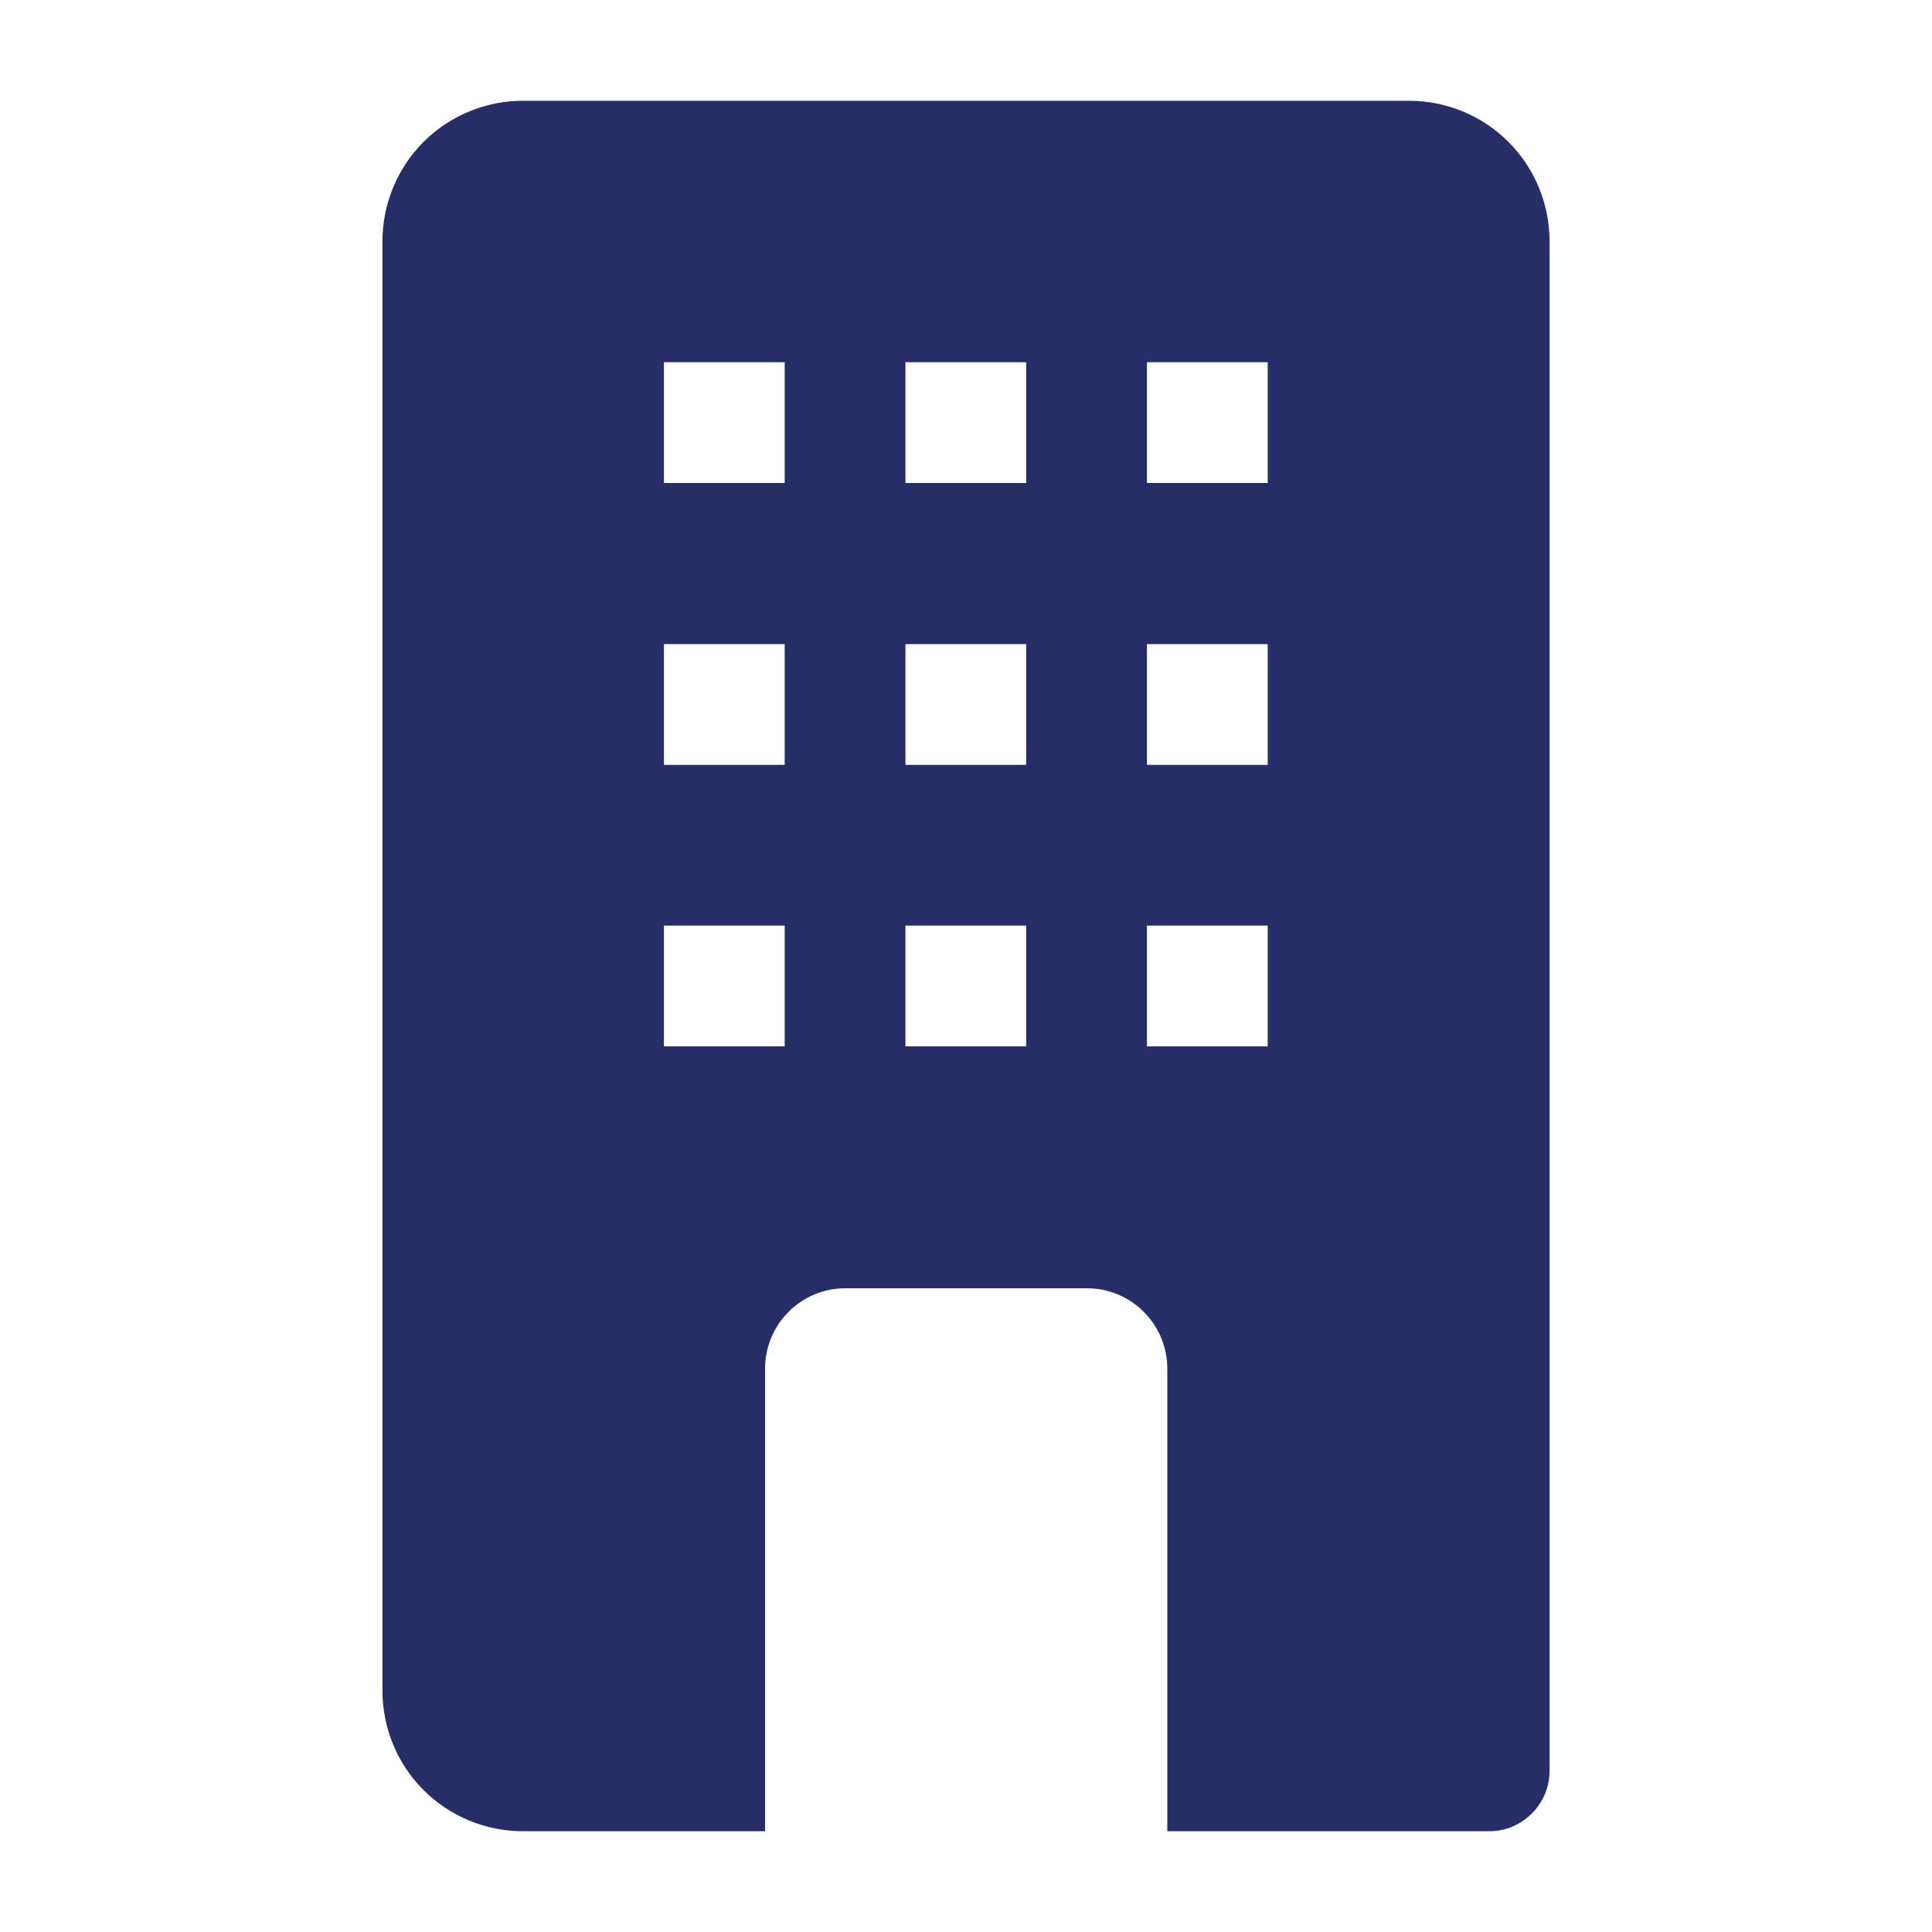 <?xml version="1.0" encoding="utf-8"?>
<!-- Generator: Adobe Illustrator 26.5.0, SVG Export Plug-In . SVG Version: 6.00 Build 0)  -->
<svg version="1.1" id="Calque_1" xmlns="http://www.w3.org/2000/svg" xmlns:xlink="http://www.w3.org/1999/xlink" x="0px" y="0px"
	 viewBox="0 0 512 512" style="enable-background:new 0 0 512 512;" xml:space="preserve">
<style type="text/css">
	.st0{fill-rule:evenodd;clip-rule:evenodd;fill:#272D66;}
</style>
<g id="Icon">
	<path class="st0" d="M202.65,485.3h-64c-9.9,0-19.4-3.9-26.4-10.9s-10.9-16.5-10.9-26.4V64c0-9.9,3.9-19.4,10.9-26.4
		s16.5-10.9,26.4-10.9h234.7c9.9,0,19.4,3.9,26.4,10.9s10.9,16.5,10.9,26.4v405.3c0,8.8-7.2,16-16,16h-85.3V362.7
		c0-11.8-9.6-21.3-21.3-21.3h-64c-11.8,0-21.3,9.6-21.3,21.3v122.6H202.65z M271.95,245.3h-32v32h32V245.3z M335.95,96h-32v32h32V96
		z M335.95,170.7h-32v32h32V170.7z M335.95,245.3h-32v32h32V245.3z M207.95,96h-32v32h32V96z M207.95,170.7h-32v32h32V170.7z
		 M207.95,245.3h-32v32h32V245.3z M271.95,96h-32v32h32V96z M271.95,170.7h-32v32h32V170.7z"/>
</g>
</svg>
